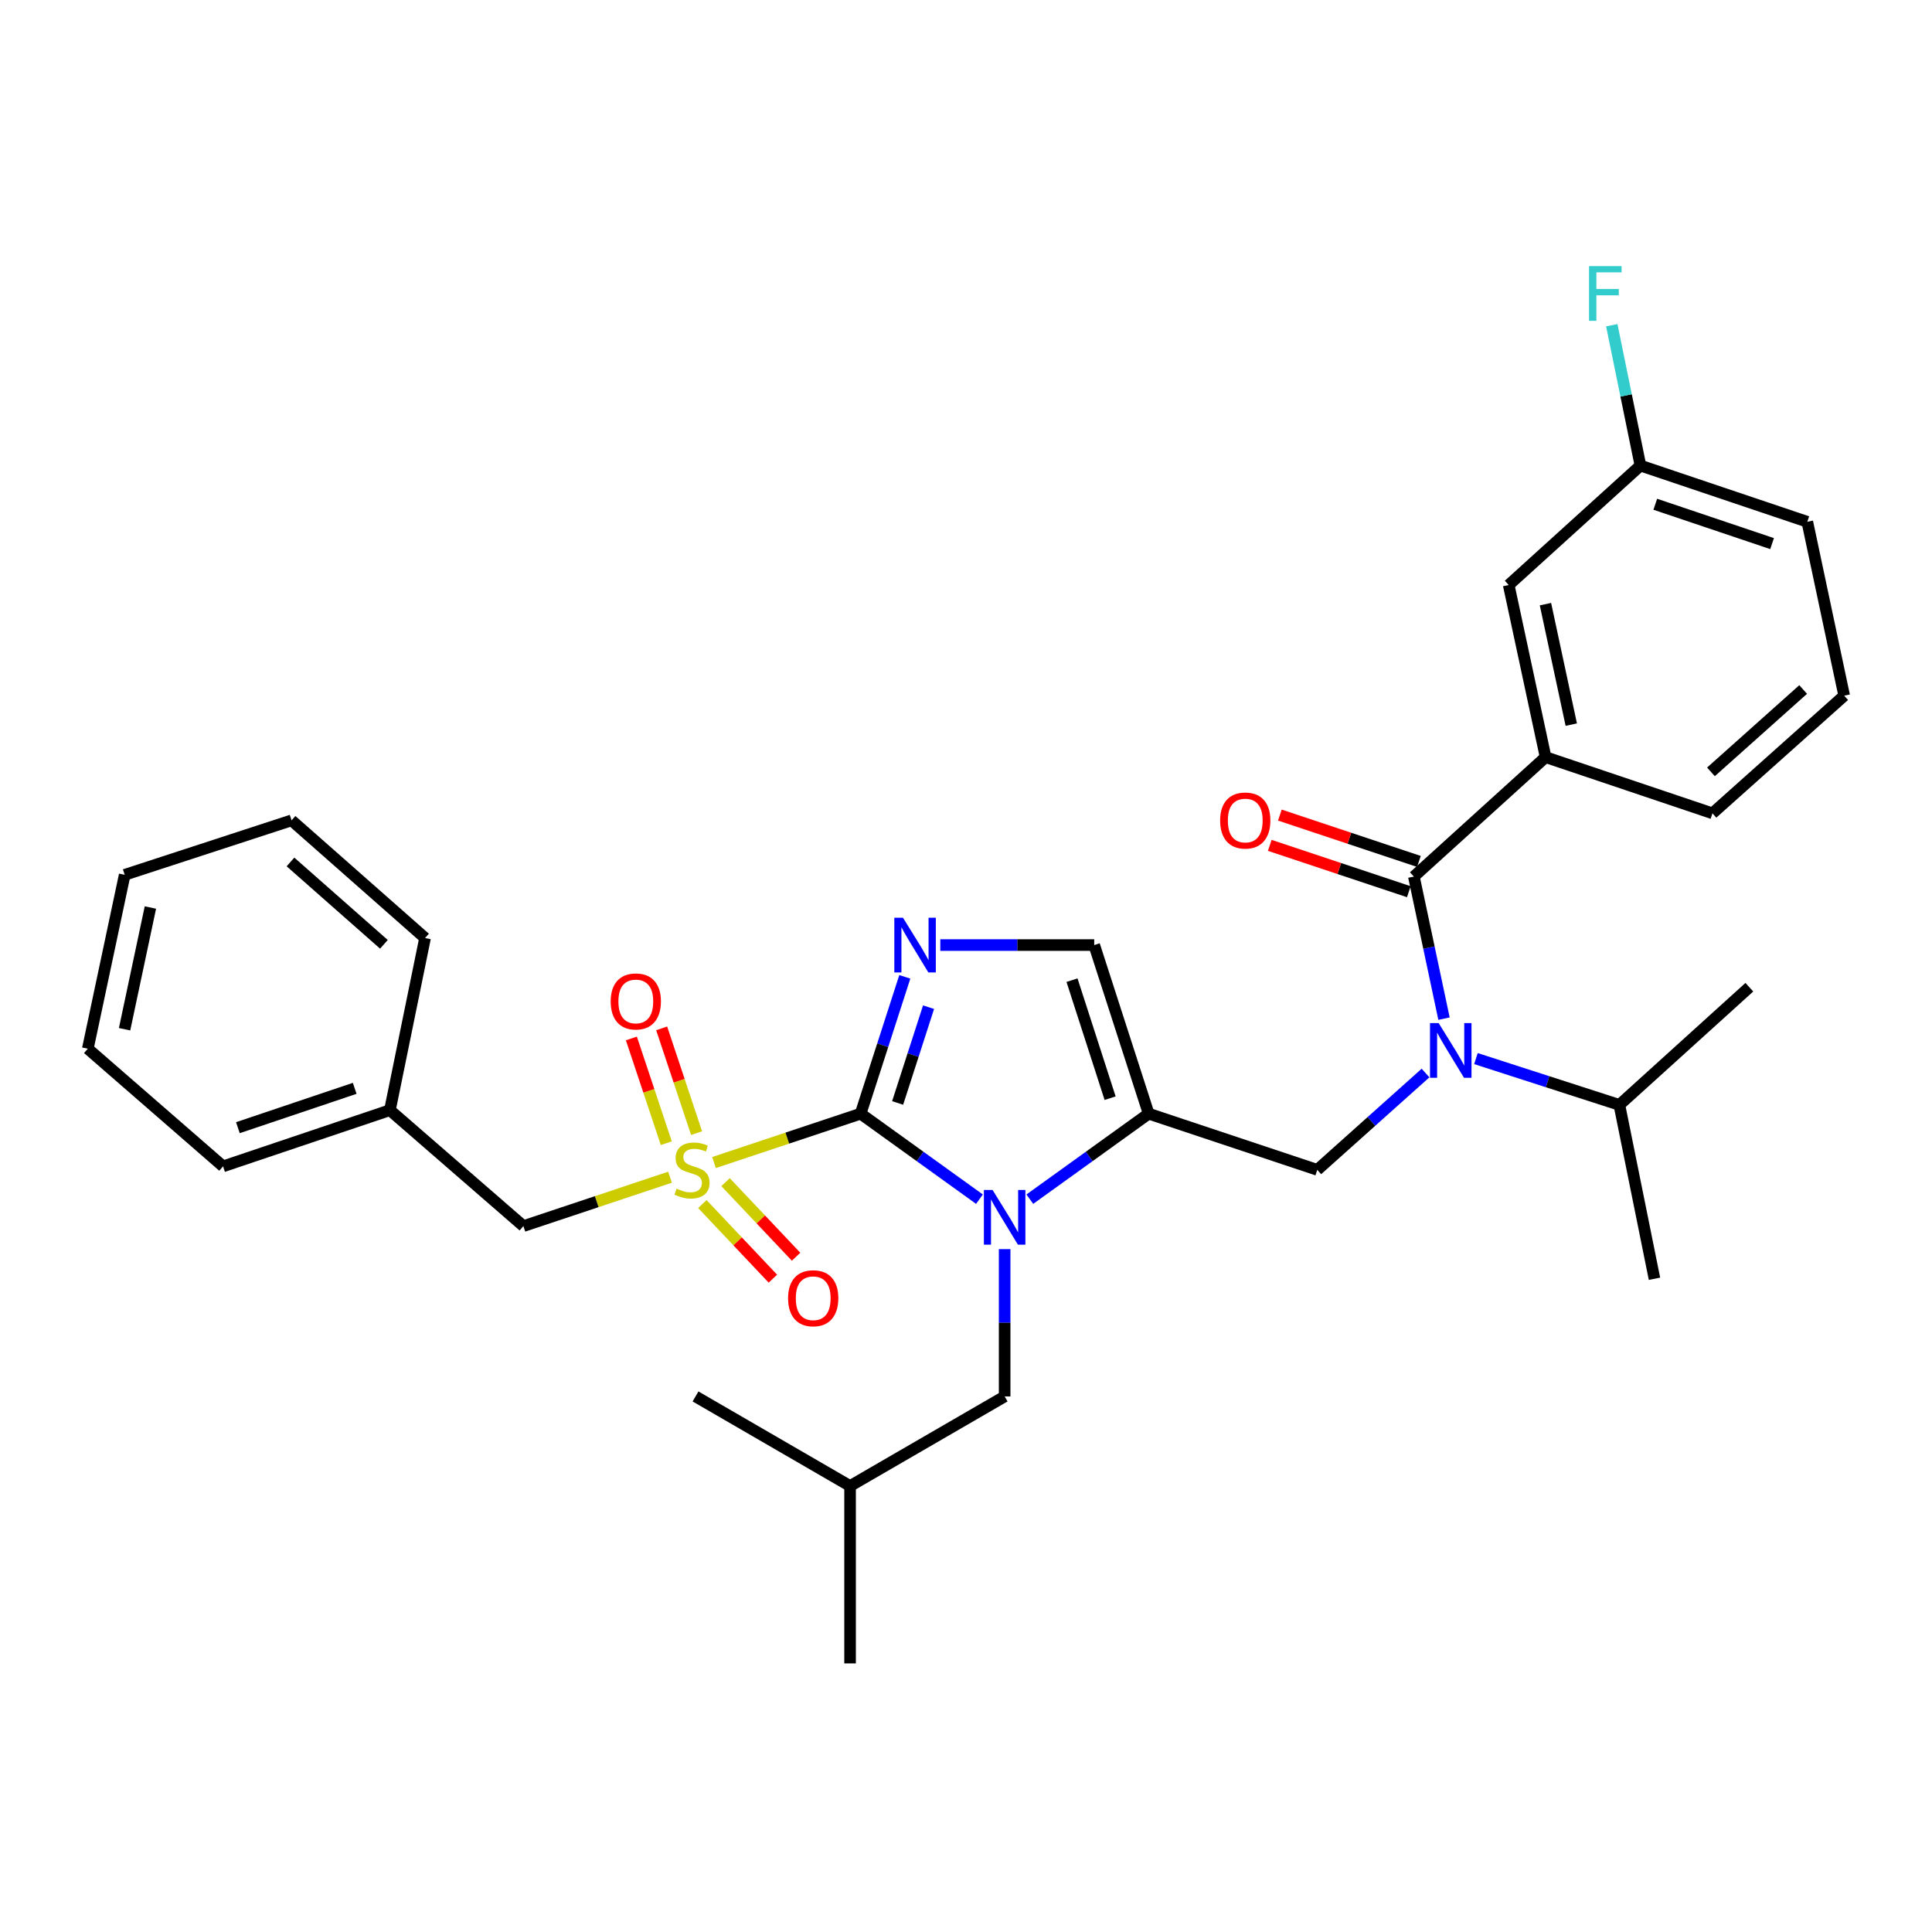 <?xml version='1.0' encoding='iso-8859-1'?>
<svg version='1.1' baseProfile='full'
              xmlns='http://www.w3.org/2000/svg'
                      xmlns:rdkit='http://www.rdkit.org/xml'
                      xmlns:xlink='http://www.w3.org/1999/xlink'
                  xml:space='preserve'
width='1000px' height='1000px' viewBox='0 0 1000 1000'>
<!-- END OF HEADER -->
<rect style='opacity:1.0;fill:#FFFFFF;stroke:none' width='1000' height='1000' x='0' y='0'> </rect>
<path class='bond-0' d='M 737.851,555.394 L 709.835,580.459' style='fill:none;fill-rule:evenodd;stroke:#0000FF;stroke-width:6px;stroke-linecap:butt;stroke-linejoin:miter;stroke-opacity:1' />
<path class='bond-0' d='M 709.835,580.459 L 681.818,605.524' style='fill:none;fill-rule:evenodd;stroke:#000000;stroke-width:6px;stroke-linecap:butt;stroke-linejoin:miter;stroke-opacity:1' />
<path class='bond-1' d='M 747.417,527.252 L 739.617,490.482' style='fill:none;fill-rule:evenodd;stroke:#0000FF;stroke-width:6px;stroke-linecap:butt;stroke-linejoin:miter;stroke-opacity:1' />
<path class='bond-1' d='M 739.617,490.482 L 731.816,453.712' style='fill:none;fill-rule:evenodd;stroke:#000000;stroke-width:6px;stroke-linecap:butt;stroke-linejoin:miter;stroke-opacity:1' />
<path class='bond-2' d='M 763.941,547.92 L 801.062,559.906' style='fill:none;fill-rule:evenodd;stroke:#0000FF;stroke-width:6px;stroke-linecap:butt;stroke-linejoin:miter;stroke-opacity:1' />
<path class='bond-2' d='M 801.062,559.906 L 838.183,571.892' style='fill:none;fill-rule:evenodd;stroke:#000000;stroke-width:6px;stroke-linecap:butt;stroke-linejoin:miter;stroke-opacity:1' />
<path class='bond-3' d='M 799.998,391.891 L 780.906,302.8' style='fill:none;fill-rule:evenodd;stroke:#000000;stroke-width:6px;stroke-linecap:butt;stroke-linejoin:miter;stroke-opacity:1' />
<path class='bond-3' d='M 813.29,375.065 L 799.925,312.701' style='fill:none;fill-rule:evenodd;stroke:#000000;stroke-width:6px;stroke-linecap:butt;stroke-linejoin:miter;stroke-opacity:1' />
<path class='bond-4' d='M 799.998,391.891 L 886.364,420.98' style='fill:none;fill-rule:evenodd;stroke:#000000;stroke-width:6px;stroke-linecap:butt;stroke-linejoin:miter;stroke-opacity:1' />
<path class='bond-5' d='M 799.998,391.891 L 731.816,453.712' style='fill:none;fill-rule:evenodd;stroke:#000000;stroke-width:6px;stroke-linecap:butt;stroke-linejoin:miter;stroke-opacity:1' />
<path class='bond-6' d='M 734.429,445.875 L 698.442,433.877' style='fill:none;fill-rule:evenodd;stroke:#000000;stroke-width:6px;stroke-linecap:butt;stroke-linejoin:miter;stroke-opacity:1' />
<path class='bond-6' d='M 698.442,433.877 L 662.455,421.879' style='fill:none;fill-rule:evenodd;stroke:#FF0000;stroke-width:6px;stroke-linecap:butt;stroke-linejoin:miter;stroke-opacity:1' />
<path class='bond-6' d='M 729.203,461.549 L 693.216,449.551' style='fill:none;fill-rule:evenodd;stroke:#000000;stroke-width:6px;stroke-linecap:butt;stroke-linejoin:miter;stroke-opacity:1' />
<path class='bond-6' d='M 693.216,449.551 L 657.229,437.553' style='fill:none;fill-rule:evenodd;stroke:#FF0000;stroke-width:6px;stroke-linecap:butt;stroke-linejoin:miter;stroke-opacity:1' />
<path class='bond-7' d='M 780.906,302.8 L 849.088,240.979' style='fill:none;fill-rule:evenodd;stroke:#000000;stroke-width:6px;stroke-linecap:butt;stroke-linejoin:miter;stroke-opacity:1' />
<path class='bond-8' d='M 849.088,240.979 L 841.673,204.654' style='fill:none;fill-rule:evenodd;stroke:#000000;stroke-width:6px;stroke-linecap:butt;stroke-linejoin:miter;stroke-opacity:1' />
<path class='bond-8' d='M 841.673,204.654 L 834.258,168.329' style='fill:none;fill-rule:evenodd;stroke:#33CCCC;stroke-width:6px;stroke-linecap:butt;stroke-linejoin:miter;stroke-opacity:1' />
<path class='bond-9' d='M 849.088,240.979 L 935.453,270.076' style='fill:none;fill-rule:evenodd;stroke:#000000;stroke-width:6px;stroke-linecap:butt;stroke-linejoin:miter;stroke-opacity:1' />
<path class='bond-9' d='M 856.767,261.001 L 917.223,281.369' style='fill:none;fill-rule:evenodd;stroke:#000000;stroke-width:6px;stroke-linecap:butt;stroke-linejoin:miter;stroke-opacity:1' />
<path class='bond-10' d='M 838.183,571.892 L 905.456,510.98' style='fill:none;fill-rule:evenodd;stroke:#000000;stroke-width:6px;stroke-linecap:butt;stroke-linejoin:miter;stroke-opacity:1' />
<path class='bond-11' d='M 838.183,571.892 L 856.357,661.892' style='fill:none;fill-rule:evenodd;stroke:#000000;stroke-width:6px;stroke-linecap:butt;stroke-linejoin:miter;stroke-opacity:1' />
<path class='bond-12' d='M 369.564,601.731 L 407.511,589.083' style='fill:none;fill-rule:evenodd;stroke:#CCCC00;stroke-width:6px;stroke-linecap:butt;stroke-linejoin:miter;stroke-opacity:1' />
<path class='bond-12' d='M 407.511,589.083 L 445.458,576.436' style='fill:none;fill-rule:evenodd;stroke:#000000;stroke-width:6px;stroke-linecap:butt;stroke-linejoin:miter;stroke-opacity:1' />
<path class='bond-13' d='M 346.804,609.318 L 308.857,621.97' style='fill:none;fill-rule:evenodd;stroke:#CCCC00;stroke-width:6px;stroke-linecap:butt;stroke-linejoin:miter;stroke-opacity:1' />
<path class='bond-13' d='M 308.857,621.97 L 270.91,634.621' style='fill:none;fill-rule:evenodd;stroke:#000000;stroke-width:6px;stroke-linecap:butt;stroke-linejoin:miter;stroke-opacity:1' />
<path class='bond-14' d='M 360.548,586.492 L 351.512,559.383' style='fill:none;fill-rule:evenodd;stroke:#CCCC00;stroke-width:6px;stroke-linecap:butt;stroke-linejoin:miter;stroke-opacity:1' />
<path class='bond-14' d='M 351.512,559.383 L 342.475,532.273' style='fill:none;fill-rule:evenodd;stroke:#FF0000;stroke-width:6px;stroke-linecap:butt;stroke-linejoin:miter;stroke-opacity:1' />
<path class='bond-14' d='M 344.874,591.717 L 335.837,564.608' style='fill:none;fill-rule:evenodd;stroke:#CCCC00;stroke-width:6px;stroke-linecap:butt;stroke-linejoin:miter;stroke-opacity:1' />
<path class='bond-14' d='M 335.837,564.608 L 326.801,537.498' style='fill:none;fill-rule:evenodd;stroke:#FF0000;stroke-width:6px;stroke-linecap:butt;stroke-linejoin:miter;stroke-opacity:1' />
<path class='bond-15' d='M 363.543,623.22 L 381.792,642.526' style='fill:none;fill-rule:evenodd;stroke:#CCCC00;stroke-width:6px;stroke-linecap:butt;stroke-linejoin:miter;stroke-opacity:1' />
<path class='bond-15' d='M 381.792,642.526 L 400.04,661.832' style='fill:none;fill-rule:evenodd;stroke:#FF0000;stroke-width:6px;stroke-linecap:butt;stroke-linejoin:miter;stroke-opacity:1' />
<path class='bond-15' d='M 375.551,611.871 L 393.799,631.177' style='fill:none;fill-rule:evenodd;stroke:#CCCC00;stroke-width:6px;stroke-linecap:butt;stroke-linejoin:miter;stroke-opacity:1' />
<path class='bond-15' d='M 393.799,631.177 L 412.048,650.483' style='fill:none;fill-rule:evenodd;stroke:#FF0000;stroke-width:6px;stroke-linecap:butt;stroke-linejoin:miter;stroke-opacity:1' />
<path class='bond-16' d='M 270.91,634.621 L 201.819,574.618' style='fill:none;fill-rule:evenodd;stroke:#000000;stroke-width:6px;stroke-linecap:butt;stroke-linejoin:miter;stroke-opacity:1' />
<path class='bond-17' d='M 201.819,574.618 L 115.454,603.707' style='fill:none;fill-rule:evenodd;stroke:#000000;stroke-width:6px;stroke-linecap:butt;stroke-linejoin:miter;stroke-opacity:1' />
<path class='bond-17' d='M 183.591,563.323 L 123.135,583.685' style='fill:none;fill-rule:evenodd;stroke:#000000;stroke-width:6px;stroke-linecap:butt;stroke-linejoin:miter;stroke-opacity:1' />
<path class='bond-18' d='M 201.819,574.618 L 220.003,485.527' style='fill:none;fill-rule:evenodd;stroke:#000000;stroke-width:6px;stroke-linecap:butt;stroke-linejoin:miter;stroke-opacity:1' />
<path class='bond-19' d='M 115.454,603.707 L 45.455,542.804' style='fill:none;fill-rule:evenodd;stroke:#000000;stroke-width:6px;stroke-linecap:butt;stroke-linejoin:miter;stroke-opacity:1' />
<path class='bond-20' d='M 533.037,620.69 L 563.79,598.563' style='fill:none;fill-rule:evenodd;stroke:#0000FF;stroke-width:6px;stroke-linecap:butt;stroke-linejoin:miter;stroke-opacity:1' />
<path class='bond-20' d='M 563.79,598.563 L 594.544,576.436' style='fill:none;fill-rule:evenodd;stroke:#000000;stroke-width:6px;stroke-linecap:butt;stroke-linejoin:miter;stroke-opacity:1' />
<path class='bond-21' d='M 506.965,620.69 L 476.212,598.563' style='fill:none;fill-rule:evenodd;stroke:#0000FF;stroke-width:6px;stroke-linecap:butt;stroke-linejoin:miter;stroke-opacity:1' />
<path class='bond-21' d='M 476.212,598.563 L 445.458,576.436' style='fill:none;fill-rule:evenodd;stroke:#000000;stroke-width:6px;stroke-linecap:butt;stroke-linejoin:miter;stroke-opacity:1' />
<path class='bond-22' d='M 520.001,646.547 L 520.001,684.671' style='fill:none;fill-rule:evenodd;stroke:#0000FF;stroke-width:6px;stroke-linecap:butt;stroke-linejoin:miter;stroke-opacity:1' />
<path class='bond-22' d='M 520.001,684.671 L 520.001,722.795' style='fill:none;fill-rule:evenodd;stroke:#000000;stroke-width:6px;stroke-linecap:butt;stroke-linejoin:miter;stroke-opacity:1' />
<path class='bond-23' d='M 594.544,576.436 L 566.364,489.161' style='fill:none;fill-rule:evenodd;stroke:#000000;stroke-width:6px;stroke-linecap:butt;stroke-linejoin:miter;stroke-opacity:1' />
<path class='bond-23' d='M 574.594,568.421 L 554.868,507.329' style='fill:none;fill-rule:evenodd;stroke:#000000;stroke-width:6px;stroke-linecap:butt;stroke-linejoin:miter;stroke-opacity:1' />
<path class='bond-24' d='M 594.544,576.436 L 681.818,605.524' style='fill:none;fill-rule:evenodd;stroke:#000000;stroke-width:6px;stroke-linecap:butt;stroke-linejoin:miter;stroke-opacity:1' />
<path class='bond-25' d='M 566.364,489.161 L 526.53,489.161' style='fill:none;fill-rule:evenodd;stroke:#000000;stroke-width:6px;stroke-linecap:butt;stroke-linejoin:miter;stroke-opacity:1' />
<path class='bond-25' d='M 526.53,489.161 L 486.696,489.161' style='fill:none;fill-rule:evenodd;stroke:#0000FF;stroke-width:6px;stroke-linecap:butt;stroke-linejoin:miter;stroke-opacity:1' />
<path class='bond-26' d='M 468.325,505.614 L 456.892,541.025' style='fill:none;fill-rule:evenodd;stroke:#0000FF;stroke-width:6px;stroke-linecap:butt;stroke-linejoin:miter;stroke-opacity:1' />
<path class='bond-26' d='M 456.892,541.025 L 445.458,576.436' style='fill:none;fill-rule:evenodd;stroke:#000000;stroke-width:6px;stroke-linecap:butt;stroke-linejoin:miter;stroke-opacity:1' />
<path class='bond-26' d='M 480.618,521.314 L 472.615,546.102' style='fill:none;fill-rule:evenodd;stroke:#0000FF;stroke-width:6px;stroke-linecap:butt;stroke-linejoin:miter;stroke-opacity:1' />
<path class='bond-26' d='M 472.615,546.102 L 464.611,570.889' style='fill:none;fill-rule:evenodd;stroke:#000000;stroke-width:6px;stroke-linecap:butt;stroke-linejoin:miter;stroke-opacity:1' />
<path class='bond-27' d='M 520.001,722.795 L 439.997,769.158' style='fill:none;fill-rule:evenodd;stroke:#000000;stroke-width:6px;stroke-linecap:butt;stroke-linejoin:miter;stroke-opacity:1' />
<path class='bond-28' d='M 439.997,769.158 L 360.001,722.795' style='fill:none;fill-rule:evenodd;stroke:#000000;stroke-width:6px;stroke-linecap:butt;stroke-linejoin:miter;stroke-opacity:1' />
<path class='bond-29' d='M 439.997,769.158 L 439.997,860.976' style='fill:none;fill-rule:evenodd;stroke:#000000;stroke-width:6px;stroke-linecap:butt;stroke-linejoin:miter;stroke-opacity:1' />
<path class='bond-30' d='M 220.003,485.527 L 150.912,424.615' style='fill:none;fill-rule:evenodd;stroke:#000000;stroke-width:6px;stroke-linecap:butt;stroke-linejoin:miter;stroke-opacity:1' />
<path class='bond-30' d='M 198.713,488.783 L 150.35,446.145' style='fill:none;fill-rule:evenodd;stroke:#000000;stroke-width:6px;stroke-linecap:butt;stroke-linejoin:miter;stroke-opacity:1' />
<path class='bond-31' d='M 45.455,542.804 L 64.547,452.803' style='fill:none;fill-rule:evenodd;stroke:#000000;stroke-width:6px;stroke-linecap:butt;stroke-linejoin:miter;stroke-opacity:1' />
<path class='bond-31' d='M 64.481,532.732 L 77.846,469.732' style='fill:none;fill-rule:evenodd;stroke:#000000;stroke-width:6px;stroke-linecap:butt;stroke-linejoin:miter;stroke-opacity:1' />
<path class='bond-32' d='M 150.912,424.615 L 64.547,452.803' style='fill:none;fill-rule:evenodd;stroke:#000000;stroke-width:6px;stroke-linecap:butt;stroke-linejoin:miter;stroke-opacity:1' />
<path class='bond-33' d='M 886.364,420.98 L 954.545,360.077' style='fill:none;fill-rule:evenodd;stroke:#000000;stroke-width:6px;stroke-linecap:butt;stroke-linejoin:miter;stroke-opacity:1' />
<path class='bond-33' d='M 885.584,399.522 L 933.311,356.89' style='fill:none;fill-rule:evenodd;stroke:#000000;stroke-width:6px;stroke-linecap:butt;stroke-linejoin:miter;stroke-opacity:1' />
<path class='bond-34' d='M 954.545,360.077 L 935.453,270.076' style='fill:none;fill-rule:evenodd;stroke:#000000;stroke-width:6px;stroke-linecap:butt;stroke-linejoin:miter;stroke-opacity:1' />
<path  class='atom-0' d='M 744.649 529.552
L 753.929 544.552
Q 754.849 546.032, 756.329 548.712
Q 757.809 551.392, 757.889 551.552
L 757.889 529.552
L 761.649 529.552
L 761.649 557.872
L 757.769 557.872
L 747.809 541.472
Q 746.649 539.552, 745.409 537.352
Q 744.209 535.152, 743.849 534.472
L 743.849 557.872
L 740.169 557.872
L 740.169 529.552
L 744.649 529.552
' fill='#0000FF'/>
<path  class='atom-3' d='M 631.542 424.695
Q 631.542 417.895, 634.902 414.095
Q 638.262 410.295, 644.542 410.295
Q 650.822 410.295, 654.182 414.095
Q 657.542 417.895, 657.542 424.695
Q 657.542 431.575, 654.142 435.495
Q 650.742 439.375, 644.542 439.375
Q 638.302 439.375, 634.902 435.495
Q 631.542 431.615, 631.542 424.695
M 644.542 436.175
Q 648.862 436.175, 651.182 433.295
Q 653.542 430.375, 653.542 424.695
Q 653.542 419.135, 651.182 416.335
Q 648.862 413.495, 644.542 413.495
Q 640.222 413.495, 637.862 416.295
Q 635.542 419.095, 635.542 424.695
Q 635.542 430.415, 637.862 433.295
Q 640.222 436.175, 644.542 436.175
' fill='#FF0000'/>
<path  class='atom-8' d='M 350.184 615.244
Q 350.504 615.364, 351.824 615.924
Q 353.144 616.484, 354.584 616.844
Q 356.064 617.164, 357.504 617.164
Q 360.184 617.164, 361.744 615.884
Q 363.304 614.564, 363.304 612.284
Q 363.304 610.724, 362.504 609.764
Q 361.744 608.804, 360.544 608.284
Q 359.344 607.764, 357.344 607.164
Q 354.824 606.404, 353.304 605.684
Q 351.824 604.964, 350.744 603.444
Q 349.704 601.924, 349.704 599.364
Q 349.704 595.804, 352.104 593.604
Q 354.544 591.404, 359.344 591.404
Q 362.624 591.404, 366.344 592.964
L 365.424 596.044
Q 362.024 594.644, 359.464 594.644
Q 356.704 594.644, 355.184 595.804
Q 353.664 596.924, 353.704 598.884
Q 353.704 600.404, 354.464 601.324
Q 355.264 602.244, 356.384 602.764
Q 357.544 603.284, 359.464 603.884
Q 362.024 604.684, 363.544 605.484
Q 365.064 606.284, 366.144 607.924
Q 367.264 609.524, 367.264 612.284
Q 367.264 616.204, 364.624 618.324
Q 362.024 620.404, 357.664 620.404
Q 355.144 620.404, 353.224 619.844
Q 351.344 619.324, 349.104 618.404
L 350.184 615.244
' fill='#CCCC00'/>
<path  class='atom-10' d='M 316.096 518.339
Q 316.096 511.539, 319.456 507.739
Q 322.816 503.939, 329.096 503.939
Q 335.376 503.939, 338.736 507.739
Q 342.096 511.539, 342.096 518.339
Q 342.096 525.219, 338.696 529.139
Q 335.296 533.019, 329.096 533.019
Q 322.856 533.019, 319.456 529.139
Q 316.096 525.259, 316.096 518.339
M 329.096 529.819
Q 333.416 529.819, 335.736 526.939
Q 338.096 524.019, 338.096 518.339
Q 338.096 512.779, 335.736 509.979
Q 333.416 507.139, 329.096 507.139
Q 324.776 507.139, 322.416 509.939
Q 320.096 512.739, 320.096 518.339
Q 320.096 524.059, 322.416 526.939
Q 324.776 529.819, 329.096 529.819
' fill='#FF0000'/>
<path  class='atom-11' d='M 407.913 671.968
Q 407.913 665.168, 411.273 661.368
Q 414.633 657.568, 420.913 657.568
Q 427.193 657.568, 430.553 661.368
Q 433.913 665.168, 433.913 671.968
Q 433.913 678.848, 430.513 682.768
Q 427.113 686.648, 420.913 686.648
Q 414.673 686.648, 411.273 682.768
Q 407.913 678.888, 407.913 671.968
M 420.913 683.448
Q 425.233 683.448, 427.553 680.568
Q 429.913 677.648, 429.913 671.968
Q 429.913 666.408, 427.553 663.608
Q 425.233 660.768, 420.913 660.768
Q 416.593 660.768, 414.233 663.568
Q 411.913 666.368, 411.913 671.968
Q 411.913 677.688, 414.233 680.568
Q 416.593 683.448, 420.913 683.448
' fill='#FF0000'/>
<path  class='atom-14' d='M 513.741 615.909
L 523.021 630.909
Q 523.941 632.389, 525.421 635.069
Q 526.901 637.749, 526.981 637.909
L 526.981 615.909
L 530.741 615.909
L 530.741 644.229
L 526.861 644.229
L 516.901 627.829
Q 515.741 625.909, 514.501 623.709
Q 513.301 621.509, 512.941 620.829
L 512.941 644.229
L 509.261 644.229
L 509.261 615.909
L 513.741 615.909
' fill='#0000FF'/>
<path  class='atom-17' d='M 467.378 475.001
L 476.658 490.001
Q 477.578 491.481, 479.058 494.161
Q 480.538 496.841, 480.618 497.001
L 480.618 475.001
L 484.378 475.001
L 484.378 503.321
L 480.498 503.321
L 470.538 486.921
Q 469.378 485.001, 468.138 482.801
Q 466.938 480.601, 466.578 479.921
L 466.578 503.321
L 462.898 503.321
L 462.898 475.001
L 467.378 475.001
' fill='#0000FF'/>
<path  class='atom-29' d='M 822.484 137.736
L 839.324 137.736
L 839.324 140.976
L 826.284 140.976
L 826.284 149.576
L 837.884 149.576
L 837.884 152.856
L 826.284 152.856
L 826.284 166.056
L 822.484 166.056
L 822.484 137.736
' fill='#33CCCC'/>
</svg>
